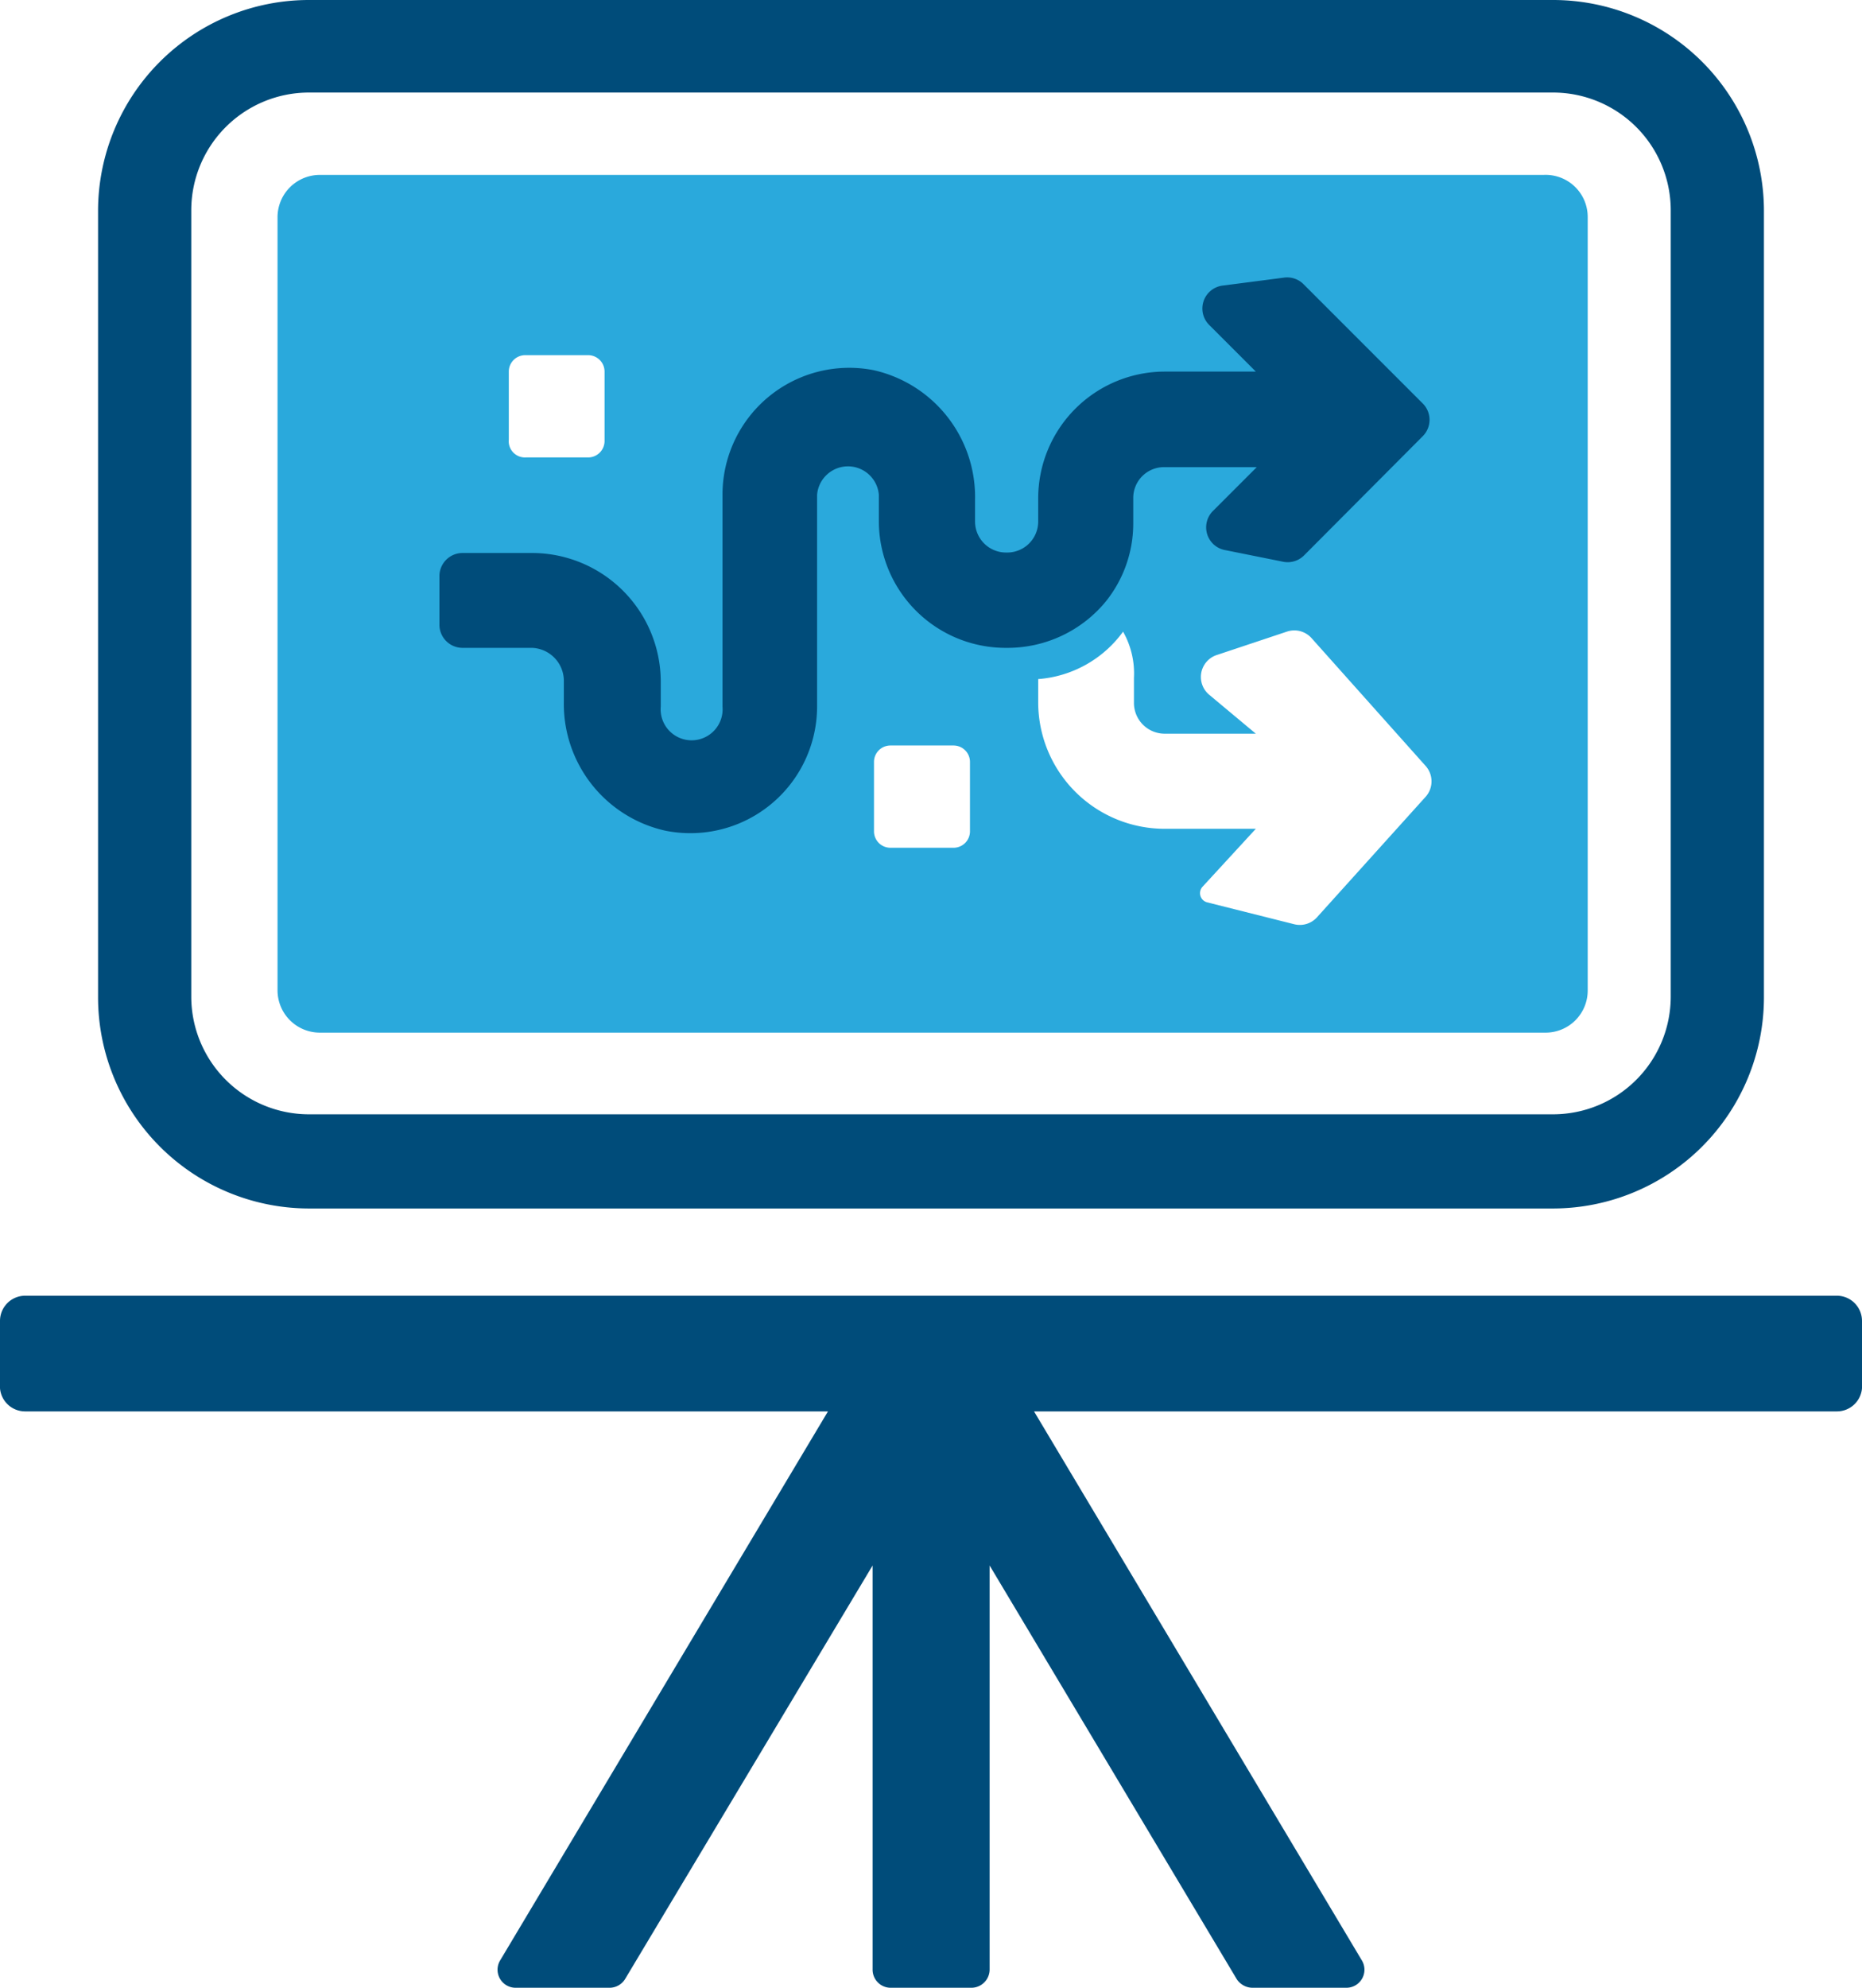 <svg xmlns="http://www.w3.org/2000/svg" viewBox="0 0 80.51 85.91"><defs><style>.cls-1{fill:#2aa9dc;}.cls-2{fill:#004c7a;}</style></defs><g id="Layer_2" data-name="Layer 2"><g id="Layer_2_copy" data-name="Layer 2 copy"><path class="cls-1" d="M66.73,7.56H13.78A1.83,1.83,0,0,0,12,9.39V42.8a1.83,1.83,0,0,0,1.83,1.83h53a1.82,1.82,0,0,0,1.82-1.83V9.39A1.82,1.82,0,0,0,66.73,7.56ZM22,16.06a.71.71,0,0,1,.71-.71h2.72a.71.71,0,0,1,.71.71v3a.71.71,0,0,1-.71.71H22.73A.7.7,0,0,1,22,19ZM41.94,35.93a.71.71,0,0,1-.71.71H38.5a.71.71,0,0,1-.71-.71v-3a.71.71,0,0,1,.71-.71h2.73a.71.71,0,0,1,.71.71Zm6.62-8.63a3.66,3.66,0,0,1,.47,2h0v1.08a1.33,1.33,0,0,0,1.33,1.33H54.3l-2-1.67a1,1,0,0,1,.34-1.74l3-1a1,1,0,0,1,1.07.28l4.92,5.51a1,1,0,0,1,0,1.36l-4.69,5.2a1,1,0,0,1-1,.29L52.2,39a.41.41,0,0,1-.2-.68l2.3-2.5H50.37a5.47,5.47,0,0,1-5.48-5.47v-1A5,5,0,0,0,48.56,27.3Z"></path><path class="cls-2" d="M79.42,56H1.09A1.09,1.09,0,0,0,0,57.08V60A1.09,1.09,0,0,0,1.09,61H35.8L21.63,84.72a.78.78,0,0,0,.67,1.19h4.06a.79.79,0,0,0,.67-.38l10.7-17.87V85.12a.78.78,0,0,0,.78.79H42a.79.79,0,0,0,.79-.79V67.66L53.47,85.53a.82.82,0,0,0,.68.38h4.06a.78.78,0,0,0,.67-1.19L44.71,61H79.42A1.09,1.09,0,0,0,80.51,60V57.08A1.09,1.09,0,0,0,79.42,56Z"></path><path class="cls-2" d="M67.16,4a5.09,5.09,0,0,1,5.08,5.08v34a5.09,5.09,0,0,1-5.08,5.08H13.35a5.09,5.09,0,0,1-5.08-5.08v-34A5.09,5.09,0,0,1,13.35,4H67.16m0-4H13.35A9.12,9.12,0,0,0,4.24,9.11v34a9.13,9.13,0,0,0,9.11,9.12H67.16a9.13,9.13,0,0,0,9.11-9.12v-34A9.12,9.12,0,0,0,67.16,0Z"></path><path class="cls-2" d="M43.56,28H43.5A5.48,5.48,0,0,1,38,22.55V21.38a1.34,1.34,0,0,0-2.67,0v9.15a5.48,5.48,0,0,1-6.57,5.37,5.61,5.61,0,0,1-4.38-5.58v-.86A1.43,1.43,0,0,0,23,28H20a1,1,0,0,1-1-1V24.9a1,1,0,0,1,1-1h3a5.57,5.57,0,0,1,5.57,5.57v1.07a1.34,1.34,0,1,0,2.67,0V21.38A5.48,5.48,0,0,1,37.78,16a5.62,5.62,0,0,1,4.38,5.59v.95a1.34,1.34,0,0,0,1.34,1.34h.06a1.34,1.34,0,0,0,1.33-1.34v-1a5.48,5.48,0,0,1,5.48-5.48H54.3l-2-2a1,1,0,0,1,.59-1.72L55.51,12a1,1,0,0,1,.85.28l5.15,5.15a1,1,0,0,1,0,1.43L56.39,24a1,1,0,0,1-.9.28L53,23.78a1,1,0,0,1-.54-1.71l1.88-1.88H50.37A1.33,1.33,0,0,0,49,21.53V22.6A5.38,5.38,0,0,1,47.81,26,5.5,5.5,0,0,1,43.56,28Z"></path></g></g></svg>
